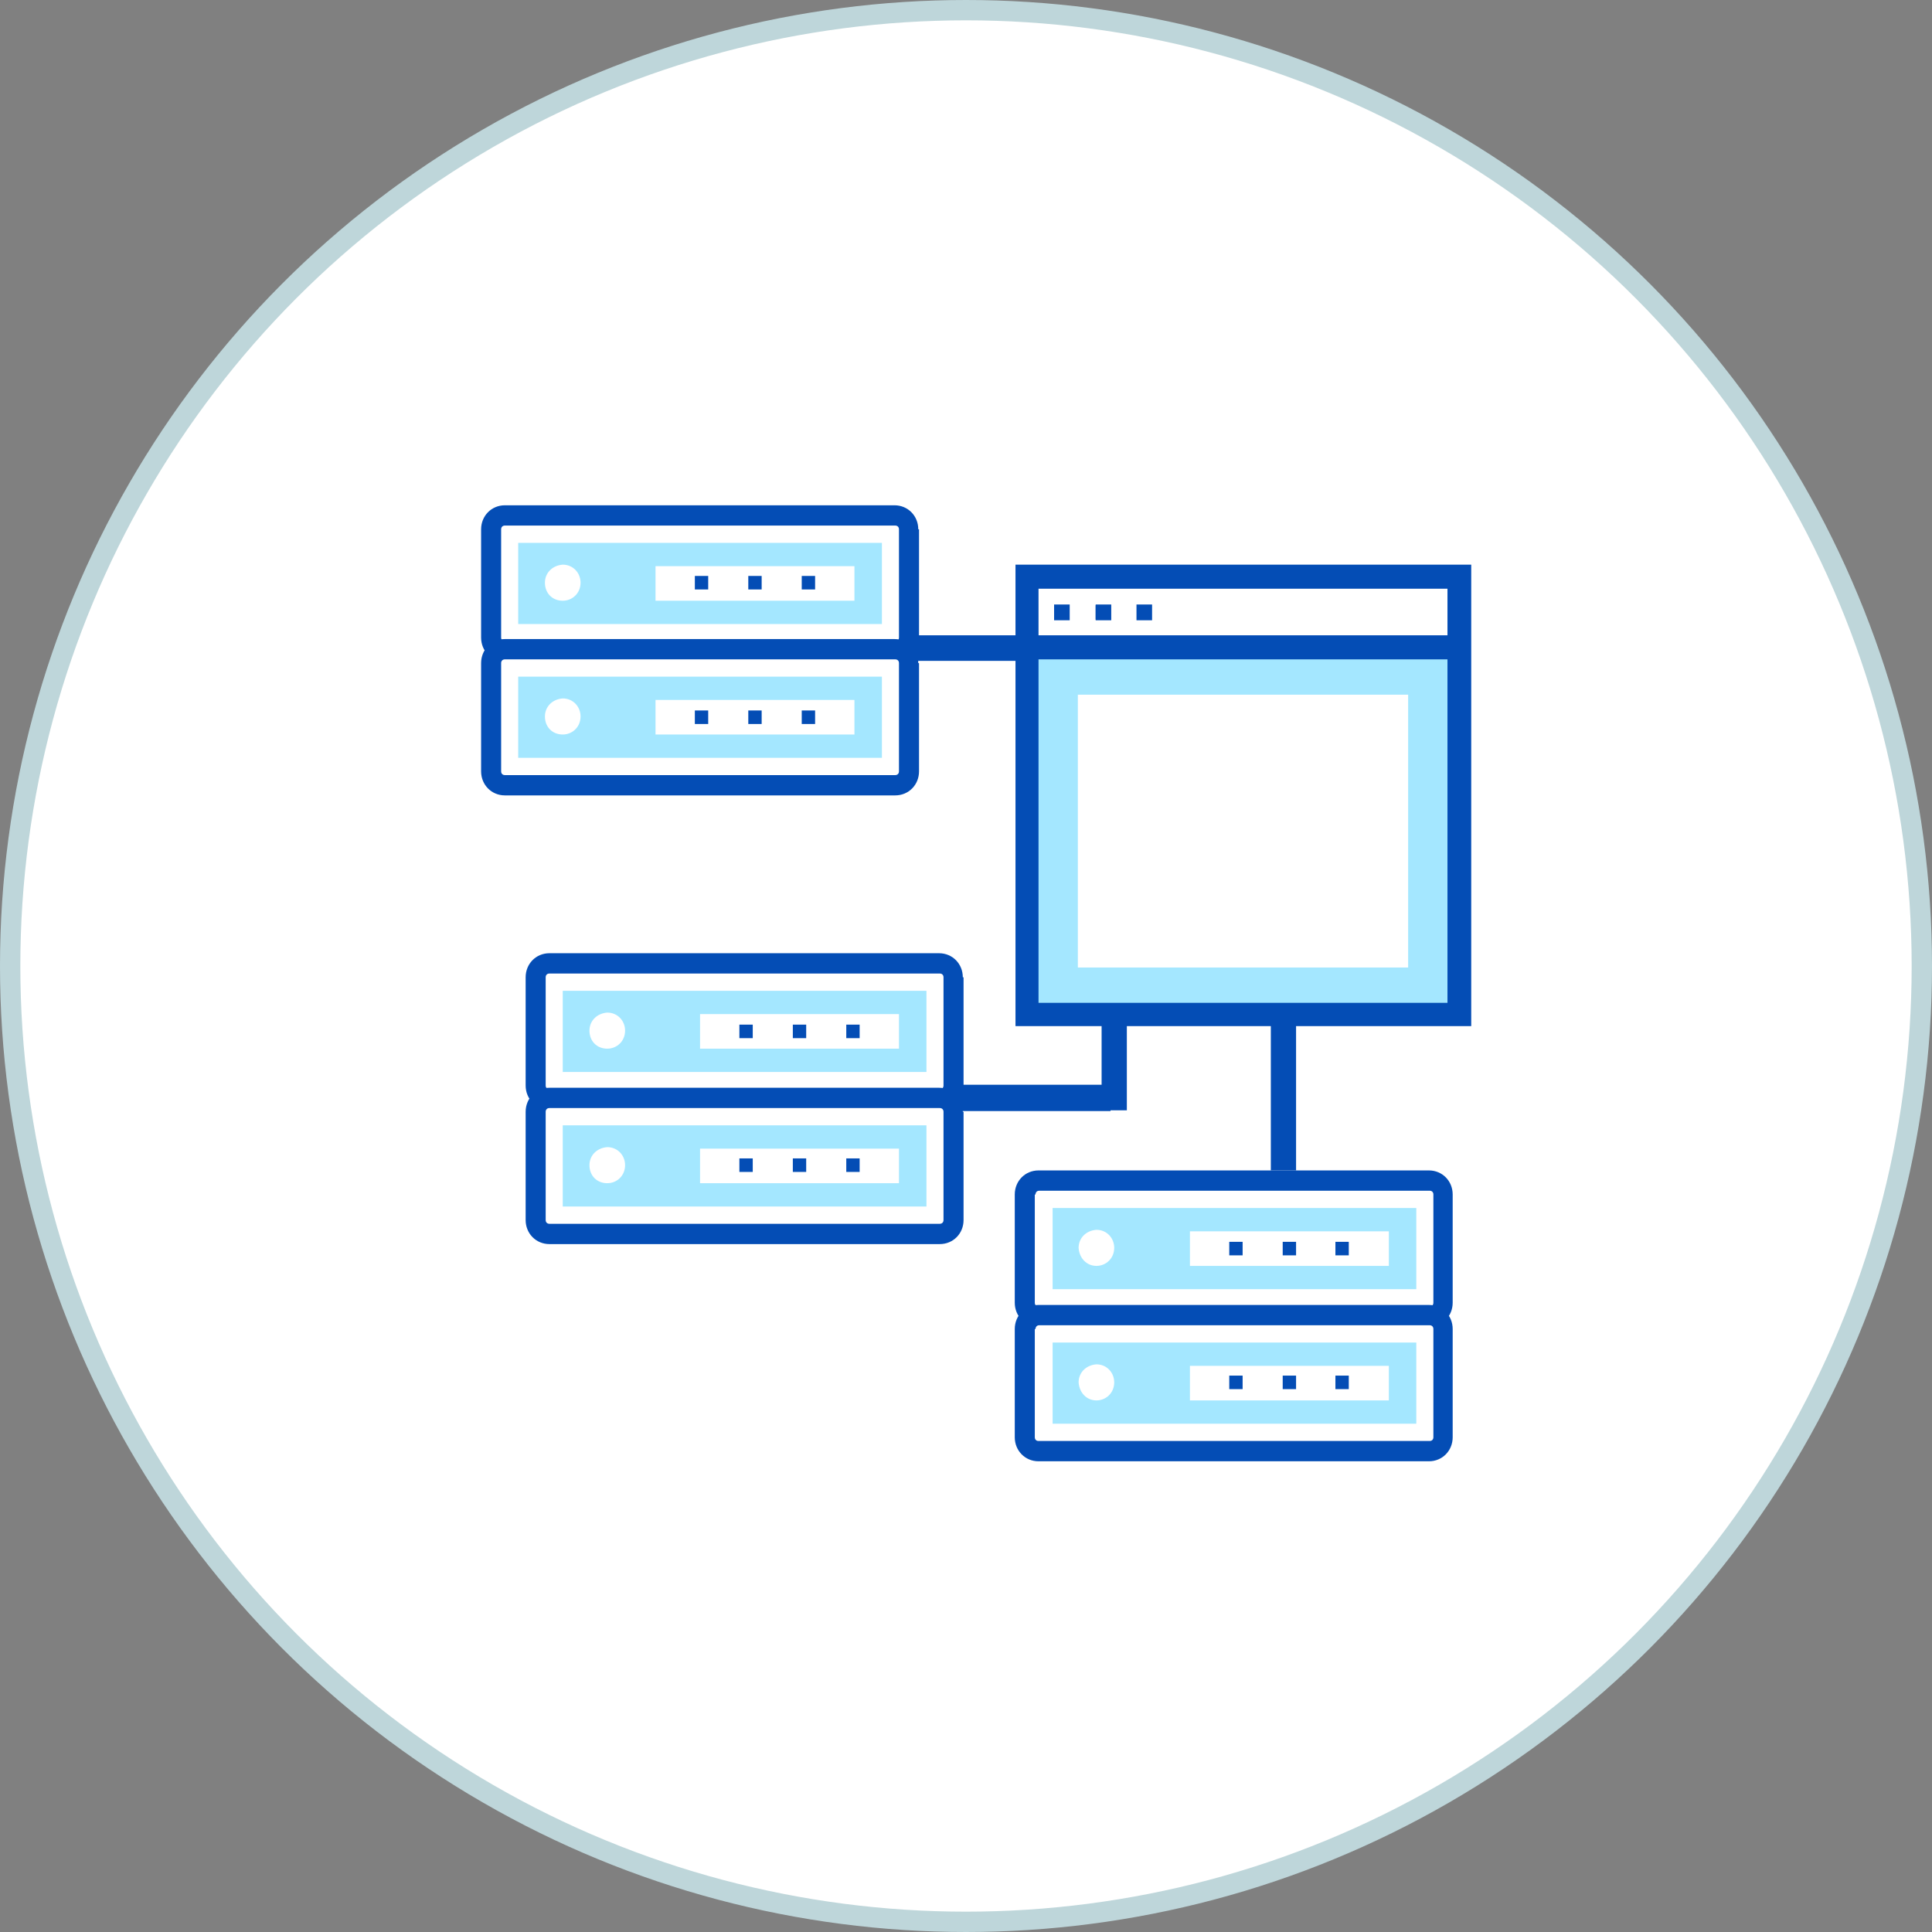 <svg width="95" height="95" viewBox="0 0 95 95" fill="none" xmlns="http://www.w3.org/2000/svg">
<rect x="0" y="0" width="95" height="95" fill="#808080" stroke="none"/>
<circle cx="47.5" cy="47.5" r="47" fill="white" stroke="#BED6DA"/>
<path d="M55.409 46.946H54.168V53.339H47.051V54.633H54.606V54.596H55.409V46.946Z" fill="#044DB5"/>
<path d="M56.139 49.089V50.383H62.489V57.552H63.73V49.902H63.693V49.089H56.139Z" fill="#044DB5"/>
<path d="M71.723 31.83H50.482V49.865H71.723V31.83Z" fill="#A4E7FF"/>
<path d="M69.241 34.159H53V47.574H69.241V34.159Z" fill="white"/>
<path d="M71.723 28.357H50.482V31.83H71.723V28.357Z" fill="white"/>
<path d="M52.562 29.761H51.869V30.463H52.562V29.761Z" fill="#044DB5"/>
<path d="M52.599 30.5H51.832V29.724H52.599V30.5ZM51.905 30.389H52.489V29.798H51.905V30.389Z" fill="#044DB5"/>
<path d="M54.569 29.761H53.876V30.463H54.569V29.761Z" fill="#044DB5"/>
<path d="M54.642 30.5H53.876V29.724H54.642V30.5ZM53.949 30.389H54.533V29.798H53.949V30.389Z" fill="#044DB5"/>
<path d="M56.613 29.761H55.92V30.463H56.613V29.761Z" fill="#044DB5"/>
<path d="M56.65 30.5H55.883V29.724H56.65V30.5ZM55.956 30.389H56.54V29.798H55.956V30.389Z" fill="#044DB5"/>
<path d="M72.306 27.765H49.934V50.456H72.343V27.765H72.306ZM51.066 31.239V28.948H71.175V31.239H51.066ZM51.066 49.311V32.422H71.175V49.311H51.066Z" fill="#044DB5"/>
<path d="M46.211 54.041H27.014C26.649 54.041 26.357 53.746 26.357 53.376V48.054C26.357 47.685 26.649 47.389 27.014 47.389H46.211C46.576 47.389 46.868 47.685 46.868 48.054V53.376C46.868 53.746 46.576 54.041 46.211 54.041Z" fill="white"/>
<path d="M47.343 48.054C47.343 47.389 46.832 46.872 46.175 46.872H27.015C26.358 46.872 25.847 47.389 25.847 48.054V53.376C25.847 54.041 26.358 54.559 27.015 54.559H46.212C46.869 54.559 47.38 54.041 47.38 53.376V48.054H47.343ZM26.832 48.054C26.832 47.944 26.905 47.87 27.015 47.87H46.212C46.321 47.87 46.394 47.944 46.394 48.054V53.376C46.394 53.487 46.321 53.561 46.212 53.561H27.015C26.905 53.561 26.832 53.487 26.832 53.376V48.054Z" fill="#044DB5"/>
<path d="M45.555 48.72H27.671V52.711H45.555V48.72Z" fill="#A4E7FF"/>
<path d="M44.204 49.865H34.423V51.565H44.204V49.865Z" fill="white"/>
<path d="M29.861 51.565C30.336 51.565 30.737 51.196 30.737 50.678C30.737 50.198 30.372 49.791 29.861 49.791C29.35 49.828 28.985 50.198 28.985 50.678C28.985 51.196 29.35 51.565 29.861 51.565Z" fill="white"/>
<path d="M37.014 50.383H36.357V51.048H37.014V50.383Z" fill="#044DB5"/>
<path d="M39.642 50.383H38.985V51.048H39.642V50.383Z" fill="#044DB5"/>
<path d="M42.27 50.383H41.613V51.048H42.27V50.383Z" fill="#044DB5"/>
<path d="M46.211 60.657H27.014C26.649 60.657 26.357 60.361 26.357 59.991V54.67C26.357 54.3 26.649 54.004 27.014 54.004H46.211C46.576 54.004 46.868 54.3 46.868 54.67V59.991C46.868 60.361 46.576 60.657 46.211 60.657Z" fill="white"/>
<path d="M47.343 54.67C47.343 54.004 46.832 53.487 46.175 53.487H27.015C26.358 53.487 25.847 54.004 25.847 54.67V59.991C25.847 60.657 26.358 61.174 27.015 61.174H46.212C46.869 61.174 47.38 60.657 47.38 59.991V54.67H47.343ZM26.832 54.67C26.832 54.559 26.905 54.485 27.015 54.485H46.212C46.321 54.485 46.394 54.559 46.394 54.67V59.991C46.394 60.102 46.321 60.176 46.212 60.176H27.015C26.905 60.176 26.832 60.102 26.832 59.991V54.67Z" fill="#044DB5"/>
<path d="M45.555 55.335H27.671V59.326H45.555V55.335Z" fill="#A4E7FF"/>
<path d="M44.204 56.48H34.423V58.18H44.204V56.48Z" fill="white"/>
<path d="M29.861 58.18C30.336 58.18 30.737 57.811 30.737 57.294C30.737 56.813 30.372 56.407 29.861 56.407C29.35 56.444 28.985 56.813 28.985 57.294C28.985 57.811 29.35 58.18 29.861 58.18Z" fill="white"/>
<path d="M37.014 56.961H36.357V57.626H37.014V56.961Z" fill="#044DB5"/>
<path d="M39.642 56.961H38.985V57.626H39.642V56.961Z" fill="#044DB5"/>
<path d="M42.27 56.961H41.613V57.626H42.27V56.961Z" fill="#044DB5"/>
<path d="M70.263 64.722H51.066C50.701 64.722 50.409 64.426 50.409 64.056V58.735C50.409 58.365 50.701 58.07 51.066 58.07H70.263C70.628 58.07 70.92 58.365 70.92 58.735V64.056C70.956 64.426 70.628 64.722 70.263 64.722Z" fill="white"/>
<path d="M71.431 58.735C71.431 58.07 70.92 57.552 70.263 57.552H51.066C50.409 57.552 49.898 58.07 49.898 58.735V64.056C49.898 64.722 50.409 65.239 51.066 65.239H70.263C70.92 65.239 71.431 64.722 71.431 64.056V58.735ZM50.92 58.735C50.92 58.624 50.993 58.55 51.102 58.55H70.299C70.409 58.55 70.482 58.624 70.482 58.735V64.056C70.482 64.167 70.409 64.241 70.299 64.241H51.066C50.956 64.241 50.883 64.167 50.883 64.056V58.735H50.92Z" fill="#044DB5"/>
<path d="M69.642 59.4H51.759V63.391H69.642V59.4Z" fill="#A4E7FF"/>
<path d="M68.292 60.546H58.511V62.246H68.292V60.546Z" fill="white"/>
<path d="M53.913 62.246C54.387 62.246 54.788 61.876 54.788 61.359C54.788 60.878 54.423 60.472 53.913 60.472C53.402 60.509 53.037 60.878 53.037 61.359C53.073 61.876 53.438 62.246 53.913 62.246Z" fill="white"/>
<path d="M61.102 61.063H60.445V61.728H61.102V61.063Z" fill="#044DB5"/>
<path d="M63.73 61.063H63.073V61.728H63.73V61.063Z" fill="#044DB5"/>
<path d="M66.322 61.063H65.665V61.728H66.322V61.063Z" fill="#044DB5"/>
<path d="M70.263 71.337H51.066C50.701 71.337 50.409 71.041 50.409 70.672V65.35C50.409 64.98 50.701 64.685 51.066 64.685H70.263C70.628 64.685 70.92 64.98 70.92 65.35V70.672C70.956 71.041 70.628 71.337 70.263 71.337Z" fill="white"/>
<path d="M71.431 65.35C71.431 64.685 70.92 64.167 70.263 64.167H51.066C50.409 64.167 49.898 64.685 49.898 65.35V70.672C49.898 71.337 50.409 71.854 51.066 71.854H70.263C70.92 71.854 71.431 71.337 71.431 70.672V65.35ZM50.92 65.35C50.92 65.239 50.993 65.165 51.102 65.165H70.299C70.409 65.165 70.482 65.239 70.482 65.35V70.672C70.482 70.783 70.409 70.856 70.299 70.856H51.066C50.956 70.856 50.883 70.783 50.883 70.672V65.35H50.92Z" fill="#044DB5"/>
<path d="M69.642 66.015H51.759V70.007H69.642V66.015Z" fill="#A4E7FF"/>
<path d="M68.292 67.161H58.511V68.861H68.292V67.161Z" fill="white"/>
<path d="M53.913 68.861C54.387 68.861 54.788 68.491 54.788 67.974C54.788 67.493 54.423 67.087 53.913 67.087C53.402 67.124 53.037 67.493 53.037 67.974C53.073 68.491 53.438 68.861 53.913 68.861Z" fill="white"/>
<path d="M61.102 67.641H60.445V68.306H61.102V67.641Z" fill="#044DB5"/>
<path d="M63.73 67.641H63.073V68.306H63.73V67.641Z" fill="#044DB5"/>
<path d="M66.322 67.641H65.665V68.306H66.322V67.641Z" fill="#044DB5"/>
<path d="M44.022 32.015H24.824C24.459 32.015 24.168 31.72 24.168 31.35V26.028C24.168 25.659 24.459 25.363 24.824 25.363H44.022C44.386 25.363 44.678 25.659 44.678 26.028V31.35C44.678 31.72 44.386 32.015 44.022 32.015Z" fill="white"/>
<path d="M45.153 26.028C45.153 25.363 44.642 24.846 43.985 24.846H24.825C24.168 24.846 23.657 25.363 23.657 26.028V31.35C23.657 32.015 24.168 32.533 24.825 32.533H44.022C44.679 32.533 45.19 32.015 45.19 31.35V26.028H45.153ZM24.642 26.028C24.642 25.917 24.715 25.843 24.825 25.843H44.022C44.131 25.843 44.204 25.917 44.204 26.028V31.35C44.204 31.461 44.131 31.535 44.022 31.535H24.825C24.715 31.535 24.642 31.461 24.642 31.35V26.028Z" fill="#044DB5"/>
<path d="M43.365 26.694H25.481V30.685H43.365V26.694Z" fill="#A4E7FF"/>
<path d="M42.014 27.839H32.233V29.539H42.014V27.839Z" fill="white"/>
<path d="M27.671 29.539C28.146 29.539 28.547 29.17 28.547 28.652C28.547 28.172 28.182 27.765 27.671 27.765C27.16 27.802 26.795 28.172 26.795 28.652C26.795 29.17 27.16 29.539 27.671 29.539Z" fill="white"/>
<path d="M34.824 28.32H34.167V28.985H34.824V28.32Z" fill="#044DB5"/>
<path d="M37.452 28.32H36.795V28.985H37.452V28.32Z" fill="#044DB5"/>
<path d="M40.08 28.32H39.423V28.985H40.08V28.32Z" fill="#044DB5"/>
<path d="M44.022 38.63H24.824C24.459 38.63 24.168 38.335 24.168 37.965V32.606C24.168 32.237 24.459 31.941 24.824 31.941H44.022C44.386 31.941 44.678 32.237 44.678 32.606V37.928C44.678 38.298 44.386 38.63 44.022 38.63Z" fill="white"/>
<path d="M45.153 32.606C45.153 31.941 44.642 31.424 43.985 31.424H24.825C24.168 31.424 23.657 31.941 23.657 32.606V37.928C23.657 38.593 24.168 39.111 24.825 39.111H44.022C44.679 39.111 45.19 38.593 45.19 37.928V32.606H45.153ZM24.642 32.606C24.642 32.496 24.715 32.422 24.825 32.422H44.022C44.131 32.422 44.204 32.496 44.204 32.606V37.928C44.204 38.039 44.131 38.113 44.022 38.113H24.825C24.715 38.113 24.642 38.039 24.642 37.928V32.606Z" fill="#044DB5"/>
<path d="M43.365 33.272H25.481V37.263H43.365V33.272Z" fill="#A4E7FF"/>
<path d="M42.014 34.417H32.233V36.117H42.014V34.417Z" fill="white"/>
<path d="M27.671 36.117C28.146 36.117 28.547 35.748 28.547 35.23C28.547 34.75 28.182 34.343 27.671 34.343C27.16 34.38 26.795 34.75 26.795 35.23C26.795 35.748 27.16 36.117 27.671 36.117Z" fill="white"/>
<path d="M34.824 34.935H34.167V35.6H34.824V34.935Z" fill="#044DB5"/>
<path d="M37.452 34.935H36.795V35.6H37.452V34.935Z" fill="#044DB5"/>
<path d="M40.08 34.935H39.423V35.6H40.08V34.935Z" fill="#044DB5"/>
<path d="M50.409 31.239H44.679V32.496H50.409V31.239Z" fill="#044DB5"/>
</svg>

